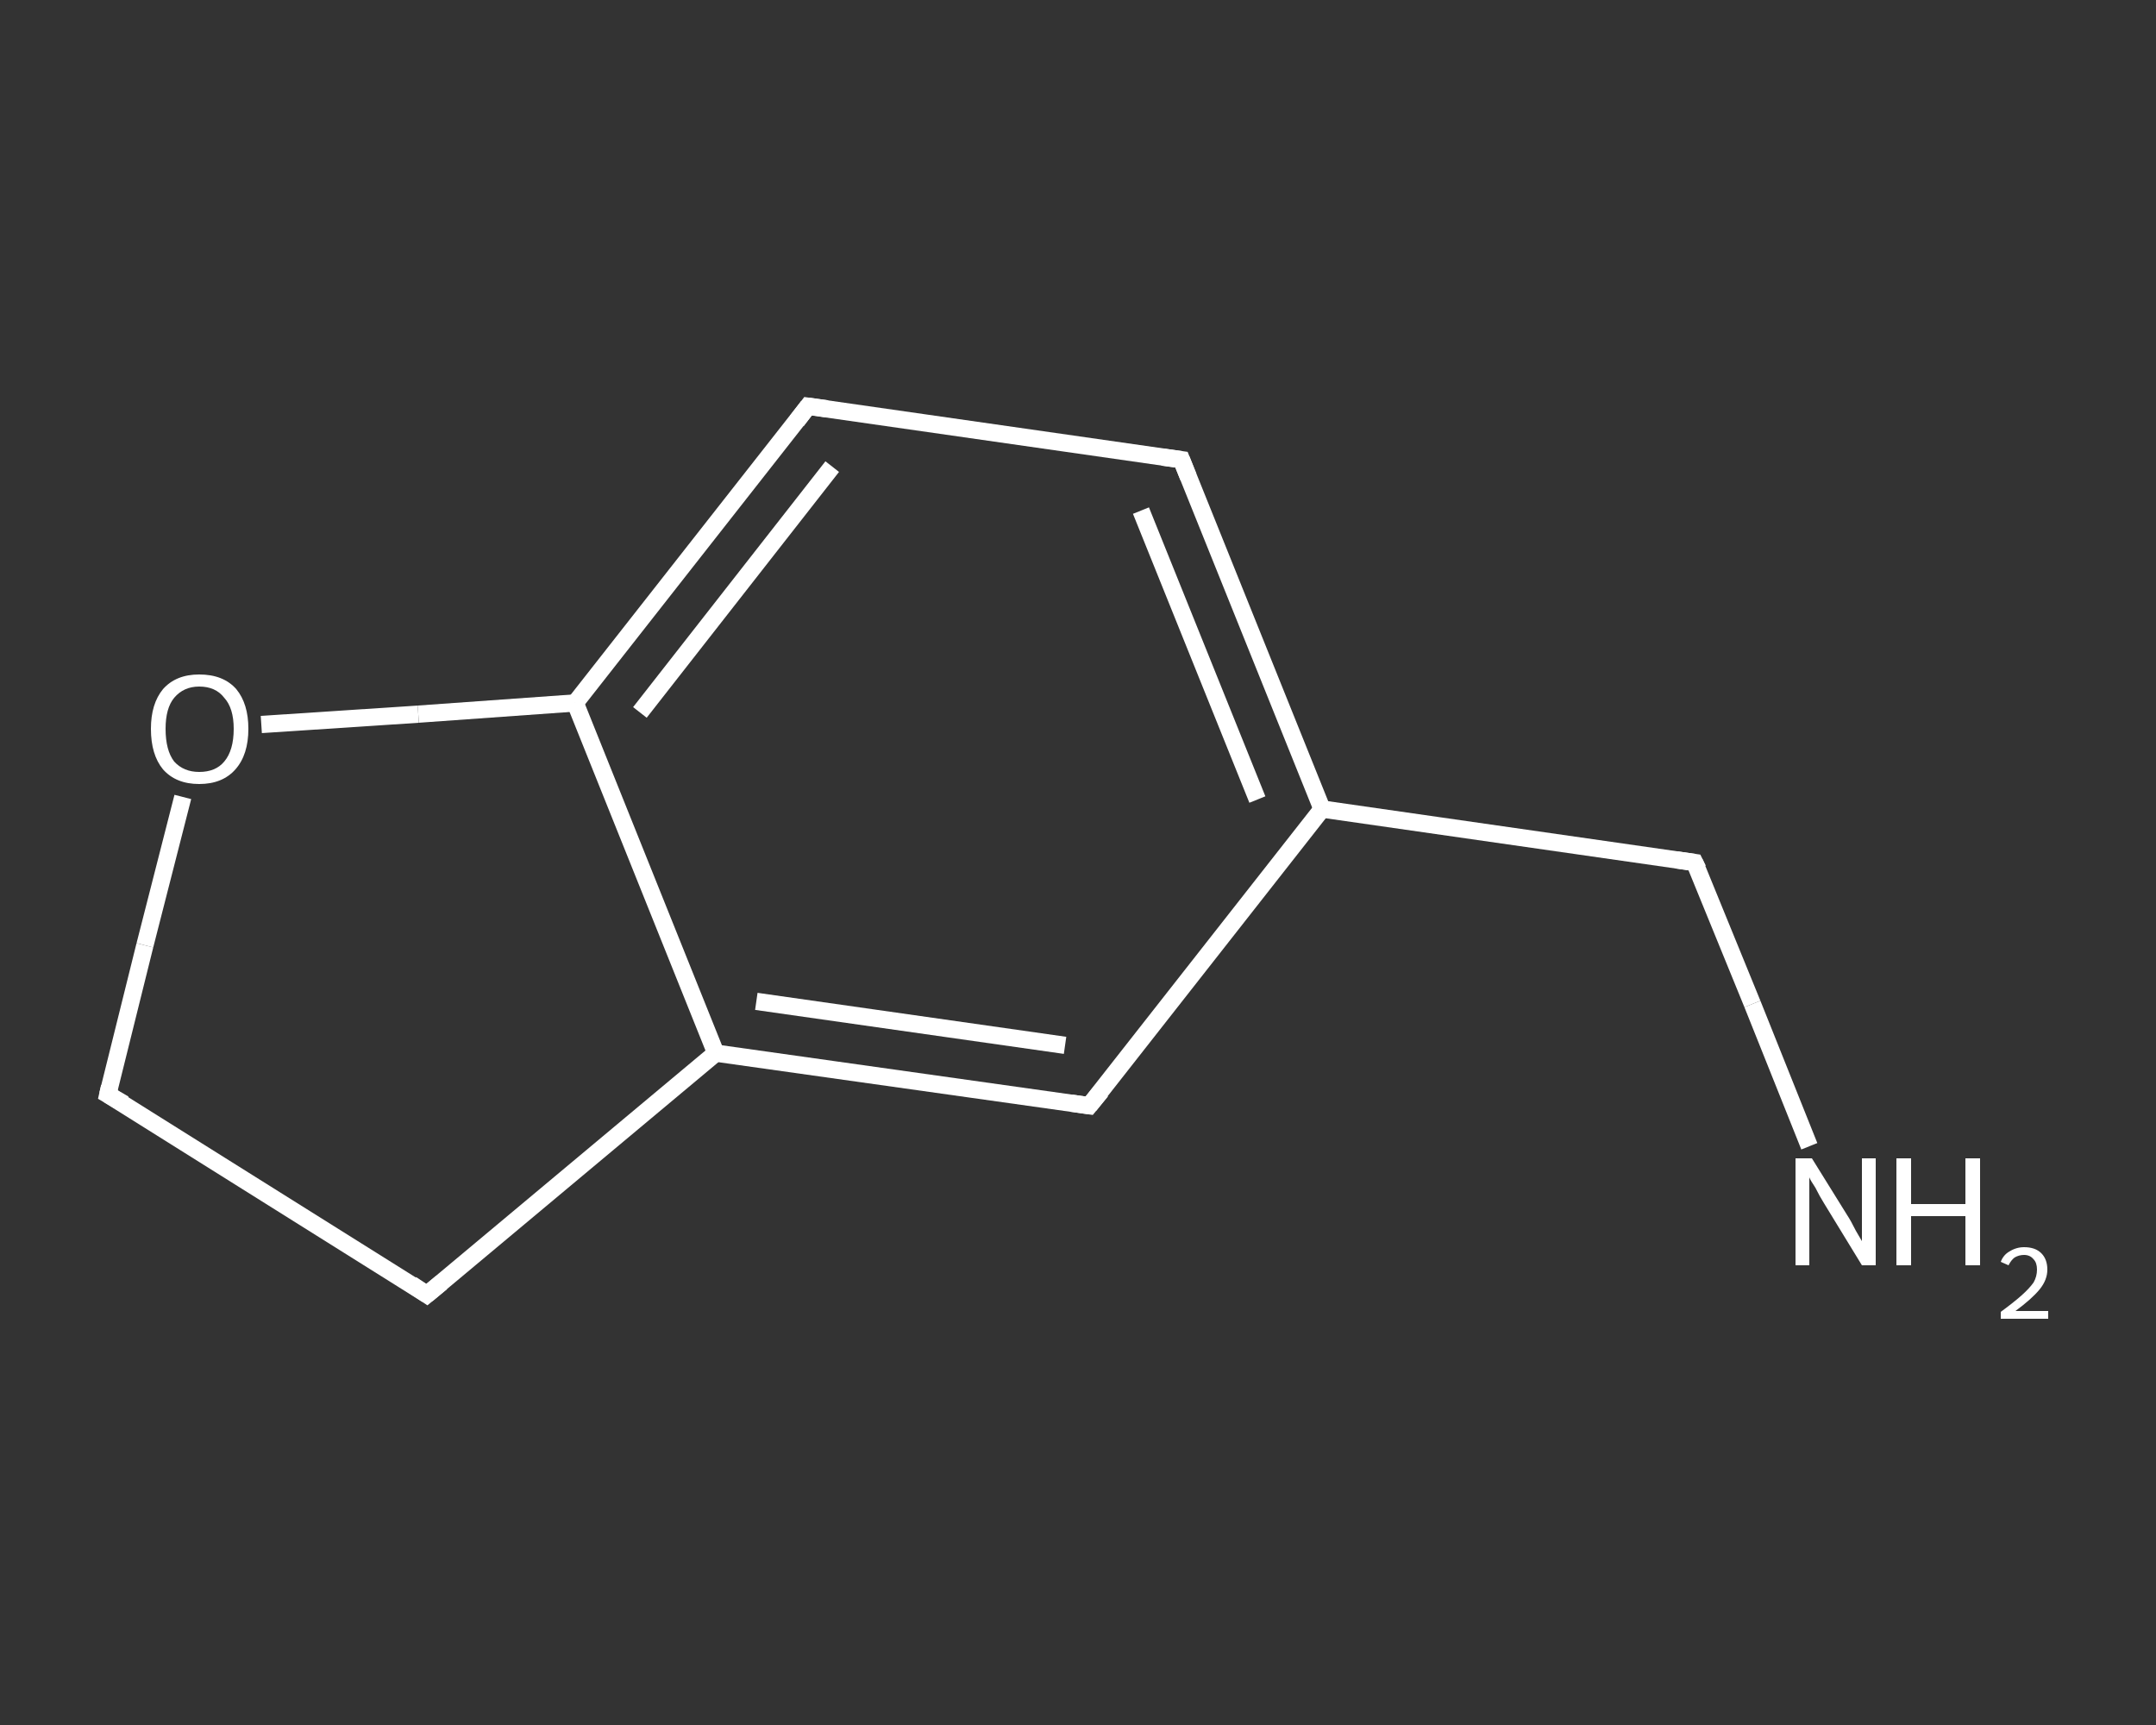 <?xml version='1.0' encoding='iso-8859-1'?>
<svg version='1.1' baseProfile='full'
              xmlns='http://www.w3.org/2000/svg'
                      xmlns:rdkit='http://www.rdkit.org/xml'
                      xmlns:xlink='http://www.w3.org/1999/xlink'
                  xml:space='preserve'
width='250px' height='200px' viewBox='0 0 250 200'>
<rect x="0" y="0" width="250" height="200" fill="#333333" stroke="none"/>
<!-- END OF HEADER -->
<rect style='opacity:1.0;fill:transparent;stroke:none' width='250.0' height='200.0' x='0.0' y='0.0'> </rect>
<path class='bond-0 atom-0 atom-1' d='M 209.8,132.9 L 203.2,116.4' style='fill:none;fill-rule:evenodd;stroke:#FFFFFF;stroke-width:2.0px;stroke-linecap:butt;stroke-linejoin:miter;stroke-opacity:1' />
<path class='bond-0 atom-0 atom-1' d='M 203.2,116.4 L 196.5,100.0' style='fill:none;fill-rule:evenodd;stroke:#FFFFFF;stroke-width:2.0px;stroke-linecap:butt;stroke-linejoin:miter;stroke-opacity:1' />
<path class='bond-1 atom-1 atom-2' d='M 196.5,100.0 L 153.3,93.8' style='fill:none;fill-rule:evenodd;stroke:#FFFFFF;stroke-width:2.0px;stroke-linecap:butt;stroke-linejoin:miter;stroke-opacity:1' />
<path class='bond-2 atom-2 atom-3' d='M 153.3,93.8 L 137.0,53.3' style='fill:none;fill-rule:evenodd;stroke:#FFFFFF;stroke-width:2.0px;stroke-linecap:butt;stroke-linejoin:miter;stroke-opacity:1' />
<path class='bond-2 atom-2 atom-3' d='M 145.8,92.7 L 132.3,59.2' style='fill:none;fill-rule:evenodd;stroke:#FFFFFF;stroke-width:2.0px;stroke-linecap:butt;stroke-linejoin:miter;stroke-opacity:1' />
<path class='bond-3 atom-3 atom-4' d='M 137.0,53.3 L 93.7,47.1' style='fill:none;fill-rule:evenodd;stroke:#FFFFFF;stroke-width:2.0px;stroke-linecap:butt;stroke-linejoin:miter;stroke-opacity:1' />
<path class='bond-4 atom-4 atom-5' d='M 93.7,47.1 L 66.7,81.5' style='fill:none;fill-rule:evenodd;stroke:#FFFFFF;stroke-width:2.0px;stroke-linecap:butt;stroke-linejoin:miter;stroke-opacity:1' />
<path class='bond-4 atom-4 atom-5' d='M 96.5,54.1 L 74.2,82.6' style='fill:none;fill-rule:evenodd;stroke:#FFFFFF;stroke-width:2.0px;stroke-linecap:butt;stroke-linejoin:miter;stroke-opacity:1' />
<path class='bond-5 atom-5 atom-6' d='M 66.7,81.5 L 83.0,122.1' style='fill:none;fill-rule:evenodd;stroke:#FFFFFF;stroke-width:2.0px;stroke-linecap:butt;stroke-linejoin:miter;stroke-opacity:1' />
<path class='bond-6 atom-6 atom-7' d='M 83.0,122.1 L 126.3,128.2' style='fill:none;fill-rule:evenodd;stroke:#FFFFFF;stroke-width:2.0px;stroke-linecap:butt;stroke-linejoin:miter;stroke-opacity:1' />
<path class='bond-6 atom-6 atom-7' d='M 87.7,116.1 L 123.5,121.2' style='fill:none;fill-rule:evenodd;stroke:#FFFFFF;stroke-width:2.0px;stroke-linecap:butt;stroke-linejoin:miter;stroke-opacity:1' />
<path class='bond-7 atom-6 atom-8' d='M 83.0,122.1 L 49.5,150.1' style='fill:none;fill-rule:evenodd;stroke:#FFFFFF;stroke-width:2.0px;stroke-linecap:butt;stroke-linejoin:miter;stroke-opacity:1' />
<path class='bond-8 atom-8 atom-9' d='M 49.5,150.1 L 12.5,126.9' style='fill:none;fill-rule:evenodd;stroke:#FFFFFF;stroke-width:2.0px;stroke-linecap:butt;stroke-linejoin:miter;stroke-opacity:1' />
<path class='bond-9 atom-9 atom-10' d='M 12.5,126.9 L 16.8,109.6' style='fill:none;fill-rule:evenodd;stroke:#FFFFFF;stroke-width:2.0px;stroke-linecap:butt;stroke-linejoin:miter;stroke-opacity:1' />
<path class='bond-9 atom-9 atom-10' d='M 16.8,109.6 L 21.2,92.4' style='fill:none;fill-rule:evenodd;stroke:#FFFFFF;stroke-width:2.0px;stroke-linecap:butt;stroke-linejoin:miter;stroke-opacity:1' />
<path class='bond-10 atom-7 atom-2' d='M 126.3,128.2 L 153.3,93.8' style='fill:none;fill-rule:evenodd;stroke:#FFFFFF;stroke-width:2.0px;stroke-linecap:butt;stroke-linejoin:miter;stroke-opacity:1' />
<path class='bond-11 atom-10 atom-5' d='M 30.3,84.0 L 48.5,82.8' style='fill:none;fill-rule:evenodd;stroke:#FFFFFF;stroke-width:2.0px;stroke-linecap:butt;stroke-linejoin:miter;stroke-opacity:1' />
<path class='bond-11 atom-10 atom-5' d='M 48.5,82.8 L 66.7,81.5' style='fill:none;fill-rule:evenodd;stroke:#FFFFFF;stroke-width:2.0px;stroke-linecap:butt;stroke-linejoin:miter;stroke-opacity:1' />
<path d='M 196.9,100.8 L 196.5,100.0 L 194.4,99.7' style='fill:none;stroke:#FFFFFF;stroke-width:2.0px;stroke-linecap:butt;stroke-linejoin:miter;stroke-opacity:1;' />
<path d='M 137.8,55.3 L 137.0,53.3 L 134.8,53.0' style='fill:none;stroke:#FFFFFF;stroke-width:2.0px;stroke-linecap:butt;stroke-linejoin:miter;stroke-opacity:1;' />
<path d='M 95.9,47.4 L 93.7,47.1 L 92.4,48.8' style='fill:none;stroke:#FFFFFF;stroke-width:2.0px;stroke-linecap:butt;stroke-linejoin:miter;stroke-opacity:1;' />
<path d='M 124.2,127.9 L 126.3,128.2 L 127.7,126.5' style='fill:none;stroke:#FFFFFF;stroke-width:2.0px;stroke-linecap:butt;stroke-linejoin:miter;stroke-opacity:1;' />
<path d='M 51.2,148.7 L 49.5,150.1 L 47.7,148.9' style='fill:none;stroke:#FFFFFF;stroke-width:2.0px;stroke-linecap:butt;stroke-linejoin:miter;stroke-opacity:1;' />
<path d='M 14.4,128.0 L 12.5,126.9 L 12.7,126.0' style='fill:none;stroke:#FFFFFF;stroke-width:2.0px;stroke-linecap:butt;stroke-linejoin:miter;stroke-opacity:1;' />
<path class='atom-0' d='M 210.1 134.3
L 214.2 140.9
Q 214.6 141.5, 215.2 142.7
Q 215.9 143.9, 215.9 143.9
L 215.9 134.3
L 217.5 134.3
L 217.5 146.7
L 215.9 146.7
L 211.5 139.5
Q 211.0 138.7, 210.5 137.7
Q 209.9 136.8, 209.8 136.5
L 209.8 146.7
L 208.2 146.7
L 208.2 134.3
L 210.1 134.3
' fill='#FFFFFF'/>
<path class='atom-0' d='M 219.9 134.3
L 221.6 134.3
L 221.6 139.6
L 227.9 139.6
L 227.9 134.3
L 229.6 134.3
L 229.6 146.7
L 227.9 146.7
L 227.9 141.0
L 221.6 141.0
L 221.6 146.7
L 219.9 146.7
L 219.9 134.3
' fill='#FFFFFF'/>
<path class='atom-0' d='M 232.0 146.3
Q 232.3 145.5, 233.0 145.1
Q 233.8 144.6, 234.7 144.6
Q 236.0 144.6, 236.7 145.3
Q 237.4 146.0, 237.4 147.2
Q 237.4 148.4, 236.5 149.5
Q 235.6 150.6, 233.7 152.0
L 237.5 152.0
L 237.5 152.9
L 232.0 152.9
L 232.0 152.1
Q 233.5 151.0, 234.4 150.2
Q 235.3 149.4, 235.8 148.7
Q 236.2 148.0, 236.2 147.2
Q 236.2 146.4, 235.8 146.0
Q 235.4 145.5, 234.7 145.5
Q 234.1 145.5, 233.6 145.8
Q 233.2 146.1, 232.9 146.7
L 232.0 146.3
' fill='#FFFFFF'/>
<path class='atom-10' d='M 17.5 84.5
Q 17.5 81.6, 18.9 79.9
Q 20.4 78.2, 23.1 78.2
Q 25.9 78.2, 27.4 79.9
Q 28.8 81.6, 28.8 84.5
Q 28.8 87.5, 27.3 89.2
Q 25.8 90.9, 23.1 90.9
Q 20.4 90.9, 18.9 89.2
Q 17.5 87.5, 17.5 84.5
M 23.1 89.5
Q 25.0 89.5, 26.0 88.3
Q 27.1 87.0, 27.1 84.5
Q 27.1 82.1, 26.0 80.9
Q 25.0 79.6, 23.1 79.6
Q 21.3 79.6, 20.2 80.9
Q 19.2 82.1, 19.2 84.5
Q 19.2 87.0, 20.2 88.3
Q 21.3 89.5, 23.1 89.5
' fill='#FFFFFF'/>
</svg>
